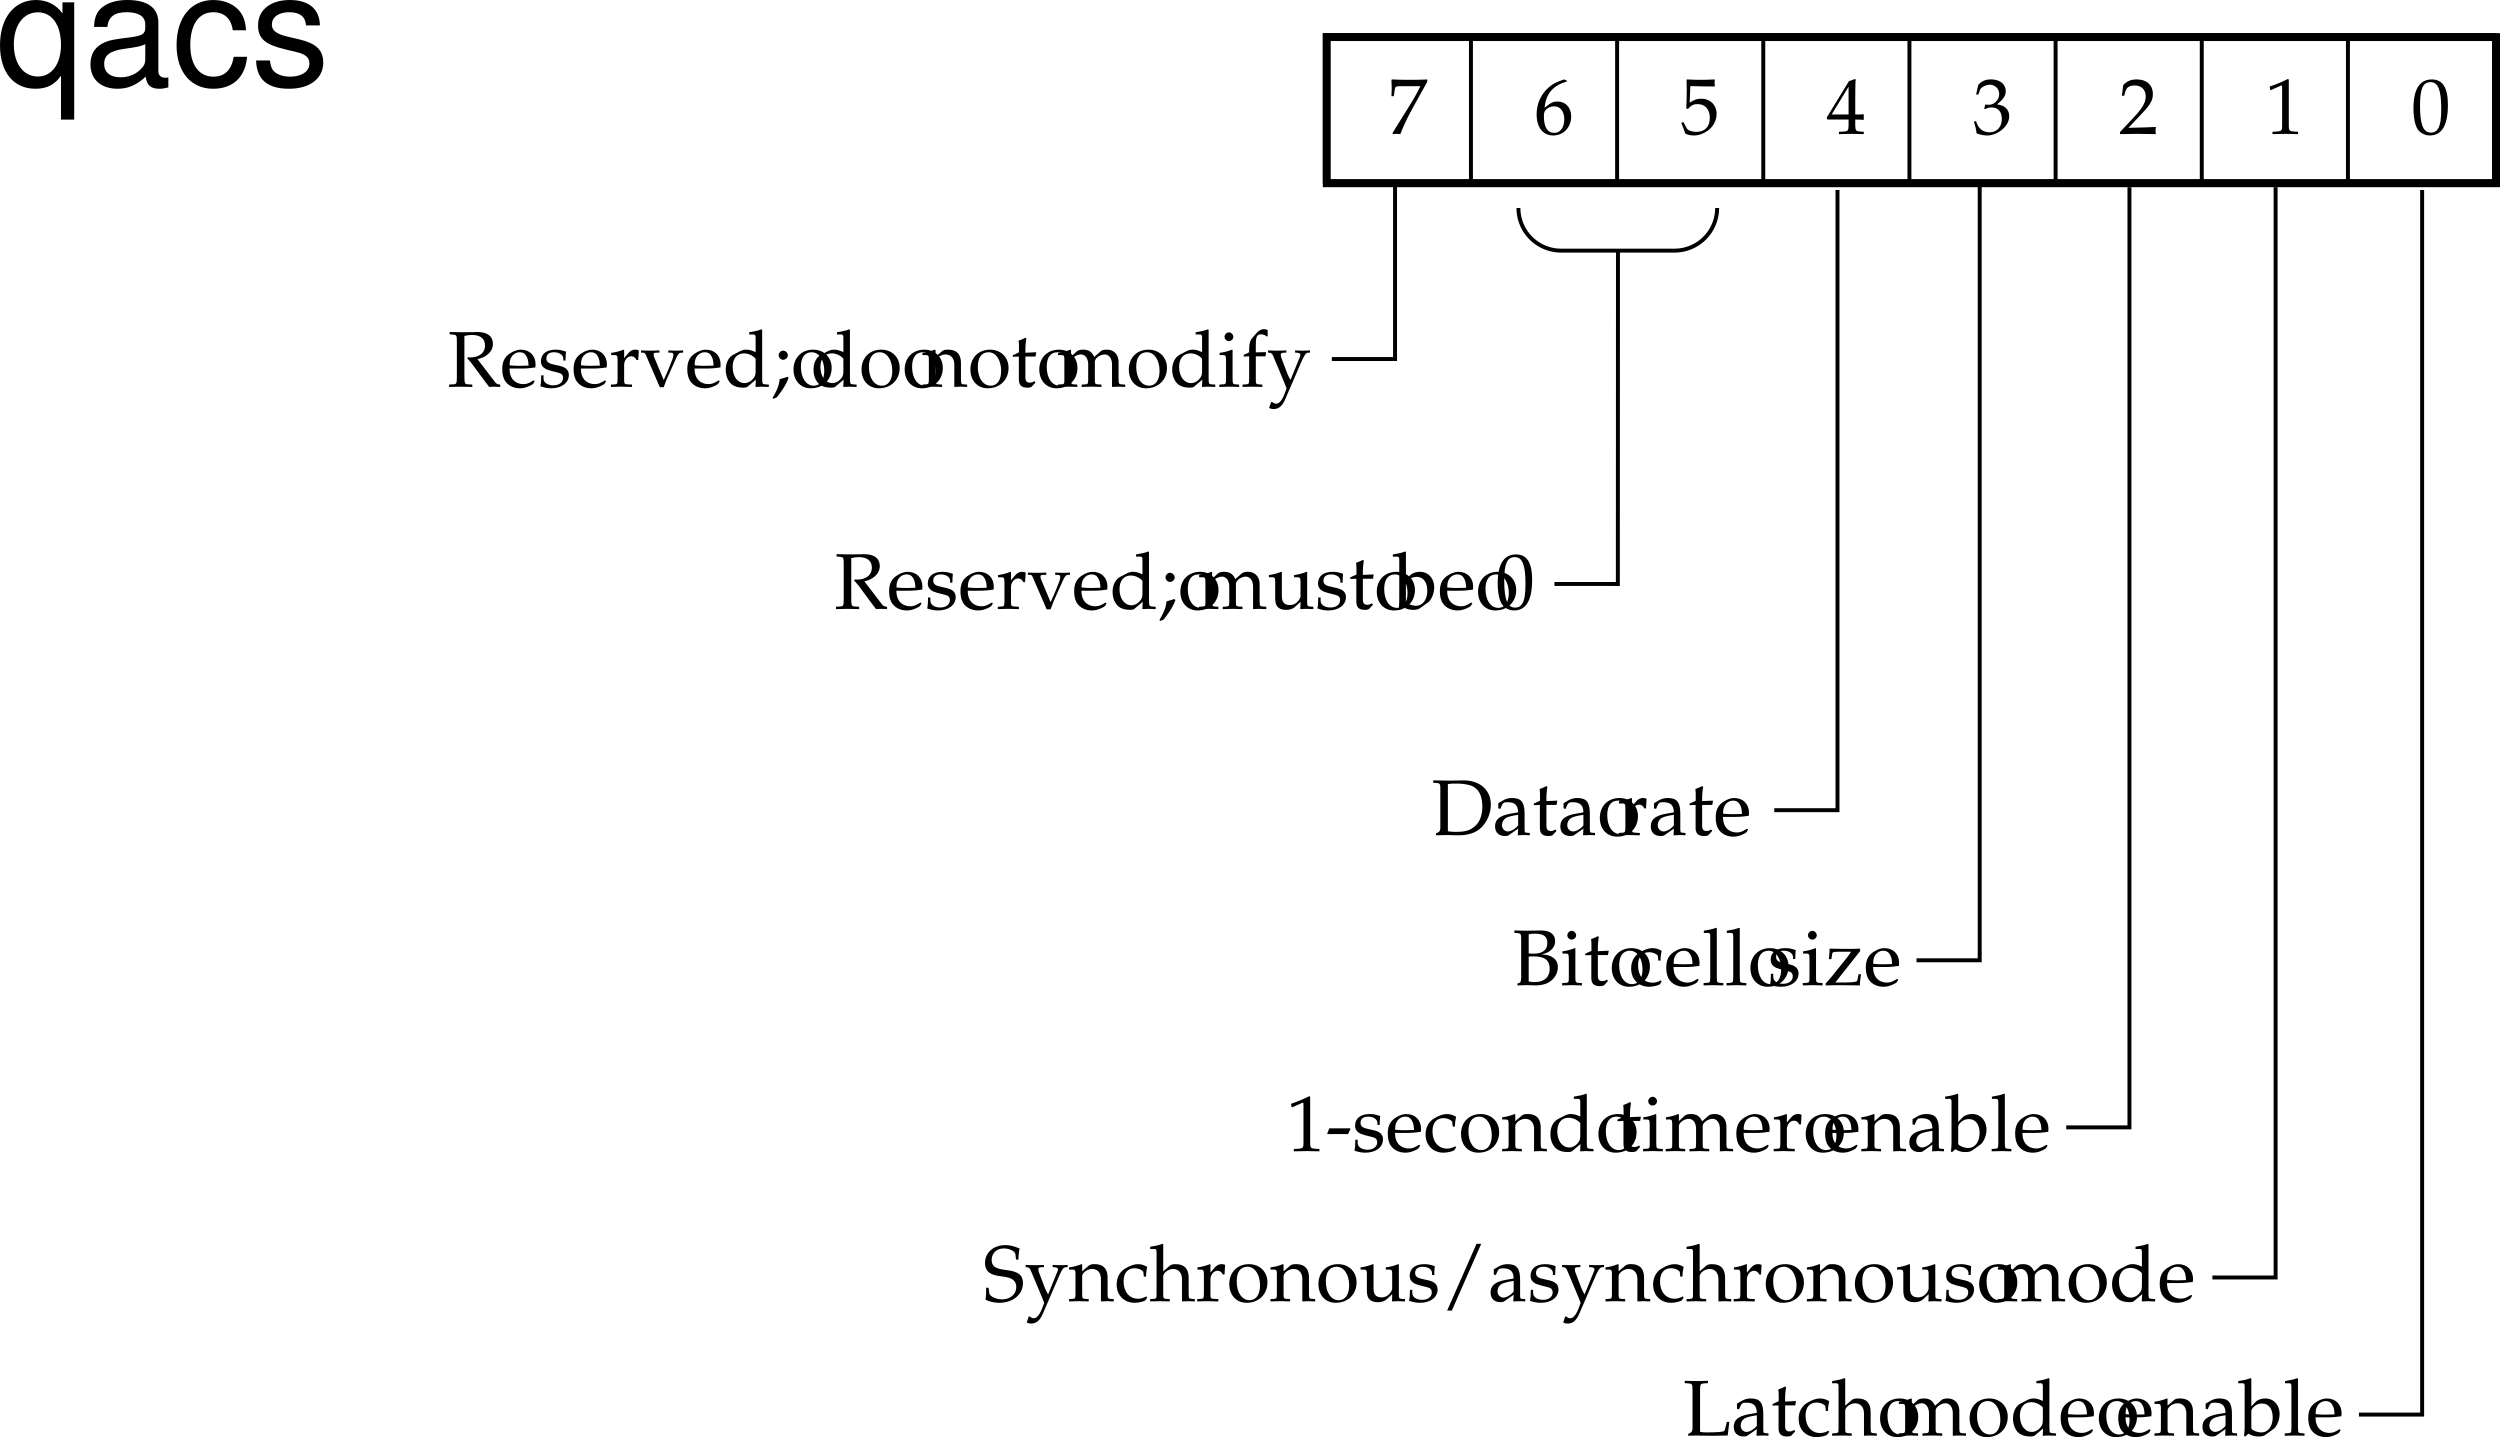 <svg xmlns="http://www.w3.org/2000/svg" xmlns:xlink="http://www.w3.org/1999/xlink" width="316.429" height="181.897"><defs><path id="a" d="m.563-.094.093.125C.937.016 1.031 0 1.11 0c.079 0 .172.016.454.031.421-1.093.921-2.125 1.578-3.328L4.97-6.594v-.297c-.89.047-1.453.047-2.235.047-.765 0-1.25 0-2.187-.047l-.11.047c.016.625.032.907.032 1.047 0 .156-.016.422-.031 1.031h.296l.079-.562c.078-.625.14-.688.609-.703h2.672A22.716 22.716 0 0 1 3-4.016Zm0 0"/><path id="b" d="M1.313-3.313c.203-1.812 1.046-2.78 2.843-3.328v-.078l-.36-.172c-.968.329-1.374.516-1.89.954C.875-5.063.313-3.845.313-2.47c0 1.656.796 2.672 2.093 2.672s2.281-1.016 2.281-2.39c0-1.157-.703-1.907-1.75-1.907-.5 0-.812.14-1.39.61zm1.234-.171c.765 0 1.265.64 1.265 1.64 0 1.047-.5 1.719-1.265 1.719-.86 0-1.313-.719-1.313-2.078 0-.36.032-.531.141-.703.219-.344.688-.578 1.172-.578Zm0 0"/><path id="c" d="M1.266-6.047C2.546-6.016 3.094-6 4.312-6l.063-.047c-.031-.187-.031-.266-.031-.406 0-.125 0-.203.031-.39l-.063-.048c-.718.047-1.156.047-1.734.047-.562 0-1.015 0-1.734-.047l-.047.047c0 .61.015 1.078.015 1.39 0 .876-.03 1.813-.062 2.235l.203.063c.469-.485.735-.61 1.235-.61.953 0 1.546.672 1.546 1.75 0 1.11-.64 1.766-1.718 1.766C1.453-.25.969-.438.828-.688l-.453-.828-.25.141c.234.578.36.89.5 1.328.281.172.672.25 1.11.25.671 0 1.374-.297 1.937-.766.594-.53.922-1.234.922-1.968 0-1.125-.813-1.922-1.953-1.922-.485 0-.844.11-1.454.5zm0 0"/><path id="d" d="M2.797-1.813v.75c-.016.625-.094.735-.594.766l-.625.031v.297C2.484.016 2.875 0 3.156 0c.297 0 .688.016 1.563.031v-.297l-.485-.03c-.5-.048-.578-.142-.593-.766v-.75c.593 0 .796.015 1.078.046v-.718c-.313.03-.5.03-.813.03h-.265v-1.39c0-1.86.015-2.781.062-3.047l-.11-.046-.75.265L.017-2.047l.109.235Zm0-.64H.657l2.14-3.516Zm0 0"/><path id="e" d="M.438-4.984h.296l.188-.563c.11-.328.734-.672 1.265-.672a1.17 1.17 0 0 1 1.172 1.172c0 .734-.593 1.36-1.296 1.36-.079 0-.188 0-.329-.016h-.14l-.125.515.078.063c.375-.172.547-.219.828-.219.828 0 1.313.531 1.313 1.438 0 1.031-.61 1.703-1.532 1.703-.469 0-.89-.156-1.172-.438-.25-.234-.375-.453-.562-.984l-.266.094C.36-.921.437-.563.5-.063c.531.188.953.266 1.344.266.797 0 1.718-.453 2.265-1.125.344-.406.516-.844.516-1.312 0-.5-.203-.907-.563-1.157-.25-.171-.5-.265-.984-.343.797-.625 1.11-1.079 1.11-1.672 0-.89-.75-1.485-1.86-1.485-.672 0-1.14.188-1.61.672zm0 0"/><path id="f" d="M.156-.234V.03C1.375.016 1.953 0 2.391 0c.421 0 1.015.016 2.296.031-.03-.203-.03-.297-.03-.453 0-.14 0-.234.03-.453-1.156.063-1.625.063-3.468.11l1.828-1.938c.969-1.031 1.265-1.578 1.265-2.328 0-1.157-.78-1.86-2.046-1.86-.72 0-1.204.204-1.704.704L.391-4.829h.296l.125-.469c.157-.578.516-.828 1.188-.828.875 0 1.406.531 1.406 1.39 0 .766-.422 1.5-1.547 2.688zm0 0"/><path id="g" d="M.672-5.547h.094l1.296-.578c0-.016.016-.016.032-.016.062 0 .078.094.078.329v4.859c0 .515-.11.625-.656.656l-.563.031v.297C1.828.016 2.391 0 2.61 0c.125 0 .36 0 .688.016.14 0 .406 0 .89.015v-.297l-.53-.03c-.532-.032-.641-.142-.641-.657v-5.938l-.141-.046c-.672.343-1.344.625-2.281.953zm0 0"/><path id="h" d="M2.625-6.89C1.078-6.89.297-5.657.297-3.235c0 1.171.203 2.171.547 2.671.36.485.922.766 1.531.766 1.516 0 2.281-1.297 2.281-3.875C4.656-5.844 4-6.89 2.625-6.89Zm-.172.343c.969 0 1.36.984 1.36 3.39 0 1.22-.11 1.97-.376 2.454-.203.36-.515.547-.921.547-.985 0-1.391-1-1.391-3.438 0-2.125.375-2.953 1.328-2.953zm0 0"/><path id="i" d="M2.156-6.422c.36-.094.64-.125.985-.125 1.046 0 1.625.484 1.625 1.344 0 .906-.72 1.5-1.891 1.5-.063 0-.172 0-.297-.016l-.062.125c.109.125.14.156.265.297.14.156.172.203.266.313L4.875-.516c.172.22.313.407.422.547C5.703.016 5.844 0 5.969 0c.11 0 .25.016.718.031v-.297c-.312-.03-.484-.093-.609-.265L3.812-3.484c.563-.141.813-.25 1.141-.485.531-.375.813-.875.813-1.453 0-.969-.704-1.5-1.97-1.5-.077 0-.077 0-.452.016H2.89c-.516.015-.516.015-.829.015-.406 0-.843-.015-1.765-.03v.296l.406.031c.469.047.5.094.5.907v4.484c0 .797-.047.89-.5.906L.22-.266v.297C.813.016 1.156 0 1.687 0c.516 0 .875.016 1.47.031v-.297l-.485-.03c-.469-.017-.5-.095-.516-.907zm0 0"/><path id="j" d="m4.375-.703-.14-.094c-.626.375-.86.469-1.298.469-.64 0-1.187-.297-1.468-.781-.188-.329-.266-.61-.282-1.188h1.47c.718 0 1.171-.047 1.796-.14.016-.141.031-.235.031-.36 0-1.14-.75-1.89-1.875-1.89-.359 0-.796.125-1.203.375-.812.468-1.14 1.078-1.14 2.125 0 .624.14 1.171.421 1.546.391.532 1.047.844 1.813.844.375 0 .734-.078 1.156-.266.25-.109.469-.234.516-.296zm-.781-1.969c-.516.016-.75.031-1.125.031-.469 0-.719-.015-1.266-.062 0-.469.047-.688.172-.953.219-.438.64-.703 1.11-.703.343 0 .609.125.78.406.22.328.297.61.329 1.281zm0 0"/><path id="k" d="M.406-1.438c0 .704-.031 1-.11 1.391.532.172.907.25 1.376.25 1.312 0 2.234-.687 2.234-1.687 0-.313-.094-.532-.281-.735-.25-.25-.578-.375-1.469-.547-.812-.156-1.094-.359-1.094-.812 0-.5.344-.781.97-.781.671 0 1.171.343 1.171.812v.235h.281c.016-.579.032-.813.063-1.126-.547-.187-.89-.25-1.313-.25-1.156 0-1.859.547-1.859 1.454 0 .484.219.796.672 1.03.266.11.797.267 1.484.423.453.093.64.297.64.687 0 .547-.5.922-1.218.922-.719 0-1.25-.344-1.25-.844v-.421Zm0 0"/><path id="l" d="M.203-.266v.297C.875.016 1.156 0 1.437 0c.25 0 .61.016 1.438.031v-.297l-.531-.03c-.453-.032-.469-.048-.469-.72v-1.718c0-.61.406-1.11.89-1.11.297 0 .516.14.672.469h.22l.077-1.203c-.109-.078-.28-.11-.468-.11-.297 0-.61.157-.829.407l-.562.656v-1.031l-.078-.032a6.23 6.23 0 0 1-1.563.407V-4h.36c.422.016.437.047.453.734v2.25c-.016.641-.031.688-.375.72zm0 0"/><path id="m" d="M5.39-4.313v-.28c-.53.03-.75.03-.937.03-.187 0-.406 0-.937-.03v.28l.406.016c.156.016.234.094.234.266 0 .172-.062.406-.187.734l-.422 1.063c-.11.28-.235.562-.61 1.39L1.734-3.719a1.238 1.238 0 0 1-.078-.375c0-.125.078-.187.25-.203l.485-.016v-.28c-.657.03-.938.03-1.188.03-.234 0-.5 0-1.14-.03v.28l.343.016c.14.031.188.094.297.344L2.438.062h.5c.187-.515.328-.875.406-1.078l1.172-2.609c.218-.469.375-.64.562-.672zm0 0"/><path id="n" d="M4.125-4.375c-.563-.25-.844-.313-1.188-.313-.28 0-.515.063-.765.188l-.875.453c-.594.313-.953 1.031-.953 1.89 0 .798.281 1.454.75 1.86.36.281.828.422 1.468.422.22 0 .438-.047.485-.078l1.11-.938-.048.922C4.563.016 4.734 0 4.875 0c.078 0 .234 0 .438.016.062 0 .25 0 .484.015v-.297l-.469-.03c-.344-.048-.36-.063-.375-.72v-6.171l-.078-.079c-.438.172-.781.25-1.563.375v.282h.563c.172 0 .25.109.25.406zm0 2.172c0 .64-.031.75-.156.969-.281.468-.766.78-1.235.78-.89 0-1.515-.843-1.515-2.046 0-1.078.547-1.719 1.437-1.719.39 0 .781.125 1.14.375.188.14.329.266.329.344Zm0 0"/><path id="o" d="M2.047-1.25c-.281.094-.453.156-.985.297C.985-.188.734.453.156 1.422l.14.11.407-.188C1.516.297 1.906-.344 2.188-1.11ZM1.5-4.563c-.297 0-.563.282-.563.579 0 .312.266.578.547.578.329 0 .61-.266.61-.563a.615.615 0 0 0-.594-.594zm0 0"/><path id="p" d="M2.797-4.688C1.328-4.688.312-3.655.312-2.171.313-.766 1.204.203 2.5.203c1.547 0 2.64-1.078 2.64-2.578 0-1.36-.984-2.313-2.343-2.313zm-.188.329c.938 0 1.594 1 1.594 2.359 0 1.156-.5 1.875-1.312 1.875-.985 0-1.641-.969-1.641-2.39 0-1.188.484-1.844 1.36-1.844zm0 0"/><path id="q" d="M4.094.031C4.562.016 4.719 0 4.89 0c.156 0 .328.016.828.031v-.297l-.407-.03c-.359-.032-.359-.079-.375-.72v-1.937c0-1.172-.546-1.735-1.671-1.735-.36 0-.579.063-.782.25l-.765.657v-.875l-.094-.032a5.902 5.902 0 0 1-1.563.407V-4h.376c.406.016.437.047.437.734v2.25c0 .641-.031.688-.36.72l-.453.03v.297C.704.016.985 0 1.298 0c.328 0 .61.016 1.25.031v-.297l-.453-.03c-.36-.032-.375-.079-.375-.72V-3.14c0-.453.656-.937 1.265-.937.672 0 1.11.5 1.11 1.266zm0 0"/><path id="r" d="M.984-3.813v2.876c0 .734.329 1.062 1.094 1.062.235 0 .469-.063.531-.125l.485-.531-.14-.172c-.25.156-.392.187-.579.187-.39 0-.563-.187-.563-.687v-2.61h1.282l.094-.546-1.376.062v-.39c0-.407.032-.829.125-1.407l-.125-.11c-.25.141-.546.266-.859.376A6.4 6.4 0 0 1 1-5.047v.703l-.781.36v.203zm0 0"/><path id="s" d="M.156-.266v.297C.86.016 1.141 0 1.438 0c.296 0 .578.016 1.187.031v-.297l-.422-.03c-.36-.032-.375-.079-.375-.72V-3.14c0-.453.656-.937 1.266-.937.531 0 .906.516.906 1.266v1.796c0 .641-.031.688-.375.72l-.453.03v.297C3.875.016 4.156 0 4.422 0s.531.016 1.25.031v-.297l-.469-.03c-.344-.048-.36-.063-.36-.72V-3.14c0-.453.657-.937 1.25-.937.548 0 .923.516.923 1.266V.03c.437-.014.609-.03.78-.03.157 0 .345.016.891.031v-.297l-.468-.03c-.344-.048-.36-.063-.375-.72v-2.062c0-.985-.578-1.61-1.5-1.61-.36 0-.64.079-.813.25l-.765.672c-.313-.671-.72-.921-1.422-.921-.36 0-.64.078-.828.25l-.688.64v-.86l-.094-.03a5.95 5.95 0 0 1-1.546.406V-4h.359c.406.016.437.047.437.734v2.25c0 .641-.015.688-.359.72zm0 0"/><path id="t" d="m1.875-4.656-.078-.032a6.23 6.23 0 0 1-1.563.407V-4h.36c.422.016.437.047.453.734v2.25c0 .641-.031.688-.375.72l-.469.03v.297C.906.016 1.203 0 1.453 0c.266 0 .563.016 1.25.031v-.297l-.453-.03c-.344-.048-.36-.063-.375-.72Zm-.453-2.219a.581.581 0 0 0-.563.563c0 .296.266.546.547.546.297 0 .563-.25.563-.546 0-.282-.266-.563-.547-.563zm0 0"/><path id="u" d="M3.406-7.172c-.203-.078-.312-.11-.469-.11-.312 0-.64.157-.874.423l-.579.656c-.296.328-.421.75-.421 1.437v.422l-.688.313v.218l.688-.03v2.827c0 .641-.032.688-.375.72l-.454.03v.297C.938.016 1.22 0 1.484 0c.25 0 .547.016 1.25.031v-.297l-.468-.03c-.344-.048-.36-.063-.36-.72v-2.828h1.235l.062-.531-1.297.031v-.843c0-1.157.125-1.438.688-1.438.281 0 .453.078.703.281l.11-.062zm0 0"/><path id="v" d="M2.969-.86a6.502 6.502 0 0 1-.516-1.093l-.64-1.688a1.52 1.52 0 0 1-.079-.421c0-.141.11-.22.329-.235l.374-.016v-.28c-.656.03-.921.03-1.156.03-.234 0-.484 0-1.156-.03v.28l.172.016c.25.031.375.14.516.5l1.093 2.61c.282.687.39.921.563 1.421l-.235.61c-.312.86-.703 1.312-1.078 1.312-.172 0-.36-.094-.515-.219H.516l-.25.75c.187.11.359.141.546.141.672 0 1.094-.36 1.485-1.234l2.015-4.672c.407-.906.594-1.188.844-1.219l.282-.016v-.28c-.532.03-.766.03-.954.03-.171 0-.406 0-.937-.03v.28l.25.016c.281.031.422.11.422.25a.595.595 0 0 1-.063.266zm0 0"/><path id="w" d="M.563-.203V.03C1.343.016 1.702 0 1.952 0c.219 0 .36 0 .531.016.766.015.766.015.922.015 1.281 0 2.25-.328 2.938-1.015a4.157 4.157 0 0 0 1.172-2.86c0-1.86-1.375-3.078-3.5-3.078-.079 0-.204 0-.375.016-.579 0-.922.015-1.375.015-.5 0-1.016-.015-2.047-.03v.296l.406.031c.469.047.5.094.5.907v4.734c0 .297-.078.515-.25.594zm1.515-6.234c.25-.063.594-.079 1.11-.079.734 0 1.53.125 1.953.313.218.094.406.234.593.406.47.484.704 1.203.704 2.203 0 1.125-.344 1.985-1 2.531-.594.485-1.188.657-2.329.657a5.39 5.39 0 0 1-1.03-.078zm0 0"/><path id="x" d="m3.234-.813-.046.844c.5-.015.64-.031.78-.031.126 0 .188 0 .532.016l.203.015v-.297l-.39-.03c-.25-.017-.266-.048-.266-.579v-1.828c0-1.453-.422-1.985-1.594-1.985-.437 0-.828.11-1.203.344l-.531.313v.656l.265.063.125-.313c.204-.469.313-.531.766-.531.938 0 1.328.36 1.36 1.281l-.985.172c-1.36.25-1.938.719-1.938 1.61 0 .765.47 1.218 1.266 1.218.188 0 .36-.031.422-.078Zm0-.421c-.28.406-.921.78-1.296.78-.422 0-.75-.358-.75-.796 0-.375.187-.719.484-.906.266-.156.812-.297 1.562-.406zm0 0"/><path id="y" d="M.656-.203V.03C1.266.016 1.516 0 1.75 0h.328c.766.031.781.031.906.031.72 0 1.391-.187 1.829-.515.593-.422.953-1.079.953-1.797 0-.516-.204-.922-.579-1.188-.39-.281-.734-.375-1.5-.437.5-.094.72-.188 1-.375.485-.328.735-.766.735-1.282 0-.875-.625-1.359-1.781-1.359-.094 0-.094 0-.907.016-.718.015-.718.015-.89.015-.282 0-.735-.015-1.578-.03v.296l.359.031c.469.047.5.094.5.907v4.734c0 .39-.063.594-.219.656zm1.422-3.422c.39-.016.469-.016.656-.016 1.36 0 2 .485 2 1.563 0 1.062-.687 1.687-1.89 1.687-.297 0-.516-.015-.766-.078zm0-2.813c.266-.062.469-.078.781-.078 1.11 0 1.579.344 1.579 1.188 0 .875-.61 1.344-1.75 1.344-.172 0-.313 0-.61-.032zm0 0"/><path id="z" d="M3.984-3.11c0-.453.063-.874.141-1.234-.39-.234-.75-.343-1.156-.343-.485 0-1.031.187-1.64.562C.624-3.687.265-2.985.265-2.094c0 1.344.937 2.297 2.28 2.297.517 0 1.267-.187 1.376-.344l.203-.312-.094-.156c-.375.203-.687.296-1.047.296-1.109 0-1.843-.875-1.843-2.187 0-1.063.5-1.672 1.406-1.672.437 0 .906.188 1.094.453l.062.61zm0 0"/><path id="A" d="M.203-.266v.297C.906.016 1.203 0 1.453 0c.266 0 .563.016 1.25.031v-.297l-.453-.03c-.344-.048-.36-.063-.375-.72v-6.171l-.078-.079c-.453.172-.781.25-1.563.375v.282h.563c.172 0 .25.109.25.406v5.187c-.016.641-.031.688-.375.72zm0 0"/><path id="B" d="M4.547-4.313v-.312c-.672.031-.984.031-1.406.031-.407 0-1.22 0-2.454-.031-.015.516-.03.64-.093 1.328h.312l.11-.687c.046-.204.187-.25.968-.25h1.422c-.203.328-.375.546-.64.89L1.062-1.219C.813-.922.672-.75.156-.172L.22.031C.969.016 1.312 0 1.766 0c.375 0 1.28.016 2.75.031 0-.234.015-.484.078-.953l.062-.469H4.36l-.171.797c-.063.172-.407.235-1.422.25h-1.36Zm0 0"/><path id="C" d="M3.156-6.625v-.297c-.61.016-.969.031-1.469.031-.5 0-.875-.015-1.468-.03v.296l.484.031c.453.032.5.094.5.907v4.734c0 .297-.078.515-.25.594l-.297.156V.03c.485-.014.719-.03.985-.03.109 0 .265 0 .468.016.938 0 1.579.015 1.86.015.344 0 .75-.015 1.687-.031.047-.406.094-.688.203-1.719h-.312l-.125.5c-.016.032-.016.094-.031.11-.063.296-.125.484-.188.546-.14.11-1 .172-2.219.172-.359 0-.578-.015-.828-.078v-5.218c.016-.813.047-.875.516-.907Zm0 0"/><path id="D" d="M.063-.266v.297C.703.016.984 0 1.296 0c.328 0 .61.016 1.25.031v-.297l-.453-.03c-.36-.032-.375-.079-.375-.72V-3.14c0-.453.656-.937 1.265-.937.672 0 1.11.5 1.11 1.266V.03C4.562.016 4.719 0 4.89 0c.156 0 .328.016.828.031v-.297l-.407-.03c-.359-.032-.359-.079-.375-.72v-1.937c0-1.172-.546-1.735-1.671-1.735-.36 0-.579.063-.782.25l-.765.657v-3.406l-.094-.079c-.438.172-.766.25-1.563.375v.282h.563c.188 0 .25.109.25.406v5.187c0 .641-.016.688-.36.72zm0 0"/><path id="E" d="m1.5-7.188-.094-.078c-.437.172-.765.25-1.562.375v.282h.562c.188 0 .25.109.25.406v4.672c0 .625 0 .906-.078 1.593l.156.063.407-.36c.406.25.765.36 1.296.36.376 0 .626-.063.86-.219l1-.719c.437-.328.781-1.156.781-1.89 0-1.172-.75-1.985-1.812-1.985-.47 0-.97.172-1.22.438l-.546.563Zm0 4.11c0-.14.094-.328.266-.5a1.465 1.465 0 0 1 1.078-.469c.844 0 1.36.672 1.36 1.75 0 1.125-.579 1.906-1.438 1.906C2.234-.39 1.5-.703 1.5-.937Zm0 0"/><path id="F" d="m2.813-2.156.312-.656-.063-.063H.438l-.266.672.047.047Zm0 0"/><path id="G" d="M4.469-5.266c0-.53.047-.89.14-1.406-.796-.312-1.234-.422-1.796-.422-1.5 0-2.579.938-2.579 2.25 0 .5.141.86.422 1.125.344.313.797.469 1.781.594.75.11 1.11.219 1.376.453.25.219.374.5.374.875 0 .906-.75 1.563-1.796 1.563-.797 0-1.579-.391-1.625-.813l-.079-.656H.376C.375-.937.359-.625.297-.187a4.06 4.06 0 0 0 1.734.39c1.735 0 3-1.047 3-2.5 0-.687-.265-1.11-.922-1.375-.312-.125-.562-.187-1.375-.297-1.218-.156-1.656-.484-1.656-1.265 0-.829.625-1.438 1.516-1.438.39 0 .75.078 1.031.234.328.172.438.313.469.61l.062.562zm0 0"/><path id="H" d="m5.031-4.656-.093-.032a5.902 5.902 0 0 1-1.563.407V-4h.375c.406.016.438.047.438.734v1.625c0 .22-.141.5-.375.735a1.3 1.3 0 0 1-.985.422c-.344 0-.625-.11-.781-.313-.14-.156-.219-.469-.219-.906v-2.953l-.094-.032a5.95 5.95 0 0 1-1.546.407V-4h.359c.406.016.437.047.437.734v1.672c0 .703.063 1.016.25 1.266.22.297.594.453 1.172.453.453 0 .828-.14 1.11-.39l.671-.626c0 .297 0 .485-.03.922.5-.015.655-.031.827-.031.141 0 .329.016.829.031v-.297l-.407-.03c-.36-.032-.375-.079-.375-.72zm0 0"/><path id="I" d="M5.188-7.266h-.594L.875 1.188h.594zm0 0"/><path id="J" d="M9.906 4.36v-14.844H8.422v1.406c-.781-1.11-1.969-1.703-3.344-1.703-2.766 0-4.562 2.265-4.562 5.734C.516-1.64 2.219.453 5 .453c1.453 0 2.453-.516 3.234-1.656v5.562zM5.312-9.22c1.782 0 2.922 1.578 2.922 4.125 0 2.39-1.156 4-2.921 4-1.829 0-3.047-1.625-3.047-4.062 0-2.438 1.218-4.063 3.046-4.063zm0 0"/><path id="K" d="M10.703-.984c-.187.046-.265.046-.36.046-.577 0-.905-.296-.905-.828v-6.156c0-1.86-1.36-2.86-3.938-2.86-1.547 0-2.766.438-3.484 1.22-.47.546-.672 1.14-.72 2.187h1.688c.141-1.281.891-1.86 2.454-1.86 1.515 0 2.343.547 2.343 1.547v.454c-.015.718-.375.968-1.734 1.156-2.36.297-2.734.375-3.36.64C1.454-4.921.845-4 .845-2.64.844-.734 2.156.453 4.28.453 5.594.453 6.656 0 7.844-1.078 7.954 0 8.484.453 9.562.453c.36 0 .579-.031 1.141-.172zM7.781-3.297c0 .563-.156.89-.656 1.36-.688.625-1.5.937-2.484.937-1.297 0-2.063-.625-2.063-1.688 0-1.093.719-1.656 2.516-1.906 1.781-.25 2.125-.328 2.687-.593zm0 0"/><path id="L" d="M9.422-6.953c-.078-1.031-.297-1.688-.703-2.266C8-10.203 6.734-10.78 5.28-10.78 2.437-10.78.624-8.546.624-5.061c0 3.375 1.797 5.515 4.64 5.515 2.5 0 4.079-1.5 4.282-4.047H7.859c-.28 1.672-1.14 2.516-2.562 2.516-1.844 0-2.938-1.5-2.938-3.984 0-2.625 1.079-4.172 2.907-4.172 1.39 0 2.28.812 2.468 2.28zm0 0"/><path id="M" d="M8.766-7.563c-.032-2.062-1.391-3.218-3.813-3.218-2.437 0-4.016 1.265-4.016 3.203 0 1.64.844 2.422 3.329 3.016l1.546.375c1.172.28 1.625.703 1.625 1.453 0 1-.984 1.656-2.437 1.656-.906 0-1.656-.266-2.078-.703-.266-.297-.375-.594-.485-1.344H.688C.766-.703 2.125.453 4.86.453c2.64 0 4.328-1.297 4.328-3.312 0-1.563-.891-2.422-2.97-2.922l-1.593-.375c-1.36-.328-1.938-.766-1.938-1.5 0-.985.86-1.578 2.22-1.578 1.327 0 2.046.578 2.093 1.671zm0 0"/></defs><path fill="none" stroke="#000" stroke-width=".5" d="M186.18 22.944v-18.5h-18.5v18.5Zm18.5 0v-18.5h-18.5v18.5Zm18.5 0v-18.5h-18.5v18.5Zm18.5 0v-18.5h-18.5v18.5Zm18.5 0v-18.5h-18.5v18.5Zm18.5 0v-18.5h-18.5v18.5Zm18.5 0v-18.5h-18.5v18.5Zm18.5 0v-18.5h-18.5v18.5Zm0 0"/><use xlink:href="#a" width="100%" height="100%" x="201.5" y="350.25" transform="translate(-25.82 -333.306)"/><use xlink:href="#b" width="100%" height="100%" x="220" y="350.25" transform="translate(-25.82 -333.306)"/><use xlink:href="#c" width="100%" height="100%" x="238.5" y="350.25" transform="translate(-25.82 -333.306)"/><use xlink:href="#d" width="100%" height="100%" x="257" y="350.25" transform="translate(-25.82 -333.306)"/><use xlink:href="#e" width="100%" height="100%" x="275.5" y="350.25" transform="translate(-25.82 -333.306)"/><use xlink:href="#f" width="100%" height="100%" x="294" y="350.25" transform="translate(-25.82 -333.306)"/><use xlink:href="#g" width="100%" height="100%" x="312.5" y="350.25" transform="translate(-25.82 -333.306)"/><use xlink:href="#h" width="100%" height="100%" x="331" y="350.25" transform="translate(-25.82 -333.306)"/><g transform="translate(-25.82 -333.306)"><use xlink:href="#i" width="100%" height="100%" x="82.444" y="382.25"/><use xlink:href="#j" width="100%" height="100%" x="89.124" y="382.25"/><use xlink:href="#k" width="100%" height="100%" x="93.914" y="382.25"/><use xlink:href="#j" width="100%" height="100%" x="98.154" y="382.25"/><use xlink:href="#l" width="100%" height="100%" x="102.944" y="382.25"/><use xlink:href="#m" width="100%" height="100%" x="106.894" y="382.25"/><use xlink:href="#j" width="100%" height="100%" x="112.544" y="382.25"/><use xlink:href="#n" width="100%" height="100%" x="117.334" y="382.25"/><use xlink:href="#o" width="100%" height="100%" x="123.444" y="382.25"/><use xlink:href="#p" width="100%" height="100%" x="125.944" y="382.25"/><use xlink:href="#n" width="100%" height="100%" x="128.444" y="382.25"/><use xlink:href="#p" width="100%" height="100%" x="134.554" y="382.25"/><use xlink:href="#p" width="100%" height="100%" x="140.014" y="382.25"/><use xlink:href="#q" width="100%" height="100%" x="142.514" y="382.25"/><use xlink:href="#p" width="100%" height="100%" x="148.334" y="382.25"/><use xlink:href="#r" width="100%" height="100%" x="153.794" y="382.25"/><use xlink:href="#p" width="100%" height="100%" x="157.054" y="382.25"/><use xlink:href="#s" width="100%" height="100%" x="159.554" y="382.25"/><use xlink:href="#p" width="100%" height="100%" x="168.384" y="382.25"/><use xlink:href="#n" width="100%" height="100%" x="173.844" y="382.25"/><use xlink:href="#t" width="100%" height="100%" x="179.954" y="382.25"/><use xlink:href="#u" width="100%" height="100%" x="182.864" y="382.25"/><use xlink:href="#v" width="100%" height="100%" x="186.194" y="382.25"/></g><g transform="translate(-25.82 -333.306)"><use xlink:href="#w" width="100%" height="100%" x="207.001" y="439"/><use xlink:href="#x" width="100%" height="100%" x="214.741" y="439"/><use xlink:href="#r" width="100%" height="100%" x="219.741" y="439"/><use xlink:href="#x" width="100%" height="100%" x="223.001" y="439"/><use xlink:href="#p" width="100%" height="100%" x="228.001" y="439"/><use xlink:href="#l" width="100%" height="100%" x="230.501" y="439"/><use xlink:href="#x" width="100%" height="100%" x="234.451" y="439"/><use xlink:href="#r" width="100%" height="100%" x="239.451" y="439"/><use xlink:href="#j" width="100%" height="100%" x="242.711" y="439"/></g><g transform="translate(-25.82 -333.306)"><use xlink:href="#y" width="100%" height="100%" x="217.232" y="458"/><use xlink:href="#t" width="100%" height="100%" x="223.342" y="458"/><use xlink:href="#r" width="100%" height="100%" x="226.252" y="458"/><use xlink:href="#p" width="100%" height="100%" x="229.512" y="458"/><use xlink:href="#z" width="100%" height="100%" x="232.012" y="458"/><use xlink:href="#j" width="100%" height="100%" x="236.452" y="458"/><use xlink:href="#A" width="100%" height="100%" x="241.242" y="458"/><use xlink:href="#A" width="100%" height="100%" x="244.152" y="458"/><use xlink:href="#p" width="100%" height="100%" x="247.062" y="458"/><use xlink:href="#k" width="100%" height="100%" x="249.562" y="458"/><use xlink:href="#t" width="100%" height="100%" x="253.802" y="458"/><use xlink:href="#B" width="100%" height="100%" x="256.712" y="458"/><use xlink:href="#j" width="100%" height="100%" x="261.712" y="458"/></g><g transform="translate(-25.82 -333.306)"><use xlink:href="#C" width="100%" height="100%" x="238.843" y="515"/><use xlink:href="#x" width="100%" height="100%" x="244.953" y="515"/><use xlink:href="#r" width="100%" height="100%" x="249.953" y="515"/><use xlink:href="#z" width="100%" height="100%" x="253.213" y="515"/><use xlink:href="#D" width="100%" height="100%" x="257.653" y="515"/><use xlink:href="#p" width="100%" height="100%" x="263.473" y="515"/><use xlink:href="#s" width="100%" height="100%" x="265.973" y="515"/><use xlink:href="#p" width="100%" height="100%" x="274.803" y="515"/><use xlink:href="#n" width="100%" height="100%" x="280.263" y="515"/><use xlink:href="#j" width="100%" height="100%" x="286.373" y="515"/><use xlink:href="#p" width="100%" height="100%" x="291.163" y="515"/><use xlink:href="#j" width="100%" height="100%" x="293.663" y="515"/><use xlink:href="#q" width="100%" height="100%" x="298.453" y="515"/><use xlink:href="#x" width="100%" height="100%" x="304.273" y="515"/><use xlink:href="#E" width="100%" height="100%" x="309.273" y="515"/><use xlink:href="#A" width="100%" height="100%" x="314.803" y="515"/><use xlink:href="#j" width="100%" height="100%" x="317.713" y="515"/></g><path fill="none" stroke="#000" d="M315.93 23.194v-18.5h-148v18.5Zm0 0"/><path fill="none" stroke="#000" stroke-width=".5" d="M176.574 22.843v22.601h-8m64-21.398v78.5h-8m26-79v98h-8m64-97.5v155h-8"/><g transform="translate(-25.82 -333.306)"><use xlink:href="#g" width="100%" height="100%" x="188.632" y="479"/><use xlink:href="#F" width="100%" height="100%" x="193.632" y="479"/><use xlink:href="#k" width="100%" height="100%" x="196.962" y="479"/><use xlink:href="#j" width="100%" height="100%" x="201.202" y="479"/><use xlink:href="#z" width="100%" height="100%" x="205.992" y="479"/><use xlink:href="#p" width="100%" height="100%" x="210.432" y="479"/><use xlink:href="#q" width="100%" height="100%" x="215.892" y="479"/><use xlink:href="#n" width="100%" height="100%" x="221.712" y="479"/><use xlink:href="#p" width="100%" height="100%" x="227.822" y="479"/><use xlink:href="#r" width="100%" height="100%" x="230.322" y="479"/><use xlink:href="#t" width="100%" height="100%" x="233.582" y="479"/><use xlink:href="#s" width="100%" height="100%" x="236.492" y="479"/><use xlink:href="#j" width="100%" height="100%" x="245.322" y="479"/><use xlink:href="#l" width="100%" height="100%" x="250.112" y="479"/><use xlink:href="#p" width="100%" height="100%" x="254.062" y="479"/><use xlink:href="#j" width="100%" height="100%" x="256.562" y="479"/><use xlink:href="#q" width="100%" height="100%" x="261.352" y="479"/><use xlink:href="#x" width="100%" height="100%" x="267.172" y="479"/><use xlink:href="#E" width="100%" height="100%" x="272.172" y="479"/><use xlink:href="#A" width="100%" height="100%" x="277.702" y="479"/><use xlink:href="#j" width="100%" height="100%" x="280.612" y="479"/></g><g transform="translate(-25.82 -333.306)"><use xlink:href="#G" width="100%" height="100%" x="150.262" y="498"/><use xlink:href="#v" width="100%" height="100%" x="155.512" y="498"/><use xlink:href="#q" width="100%" height="100%" x="161.072" y="498"/><use xlink:href="#z" width="100%" height="100%" x="166.893" y="498"/><use xlink:href="#D" width="100%" height="100%" x="171.333" y="498"/><use xlink:href="#l" width="100%" height="100%" x="177.153" y="498"/><use xlink:href="#p" width="100%" height="100%" x="181.102" y="498"/><use xlink:href="#q" width="100%" height="100%" x="186.563" y="498"/><use xlink:href="#p" width="100%" height="100%" x="192.383" y="498"/><use xlink:href="#H" width="100%" height="100%" x="197.843" y="498"/><use xlink:href="#k" width="100%" height="100%" x="203.873" y="498"/><use xlink:href="#I" width="100%" height="100%" x="208.113" y="498"/><use xlink:href="#x" width="100%" height="100%" x="214.173" y="498"/><use xlink:href="#k" width="100%" height="100%" x="219.173" y="498"/><use xlink:href="#v" width="100%" height="100%" x="223.413" y="498"/><use xlink:href="#q" width="100%" height="100%" x="228.972" y="498"/><use xlink:href="#z" width="100%" height="100%" x="234.792" y="498"/><use xlink:href="#D" width="100%" height="100%" x="239.232" y="498"/><use xlink:href="#l" width="100%" height="100%" x="245.053" y="498"/><use xlink:href="#p" width="100%" height="100%" x="249.002" y="498"/><use xlink:href="#q" width="100%" height="100%" x="254.462" y="498"/><use xlink:href="#p" width="100%" height="100%" x="260.283" y="498"/><use xlink:href="#H" width="100%" height="100%" x="265.742" y="498"/><use xlink:href="#k" width="100%" height="100%" x="271.772" y="498"/><use xlink:href="#p" width="100%" height="100%" x="276.013" y="498"/><use xlink:href="#s" width="100%" height="100%" x="278.513" y="498"/><use xlink:href="#p" width="100%" height="100%" x="287.342" y="498"/><use xlink:href="#n" width="100%" height="100%" x="292.802" y="498"/><use xlink:href="#j" width="100%" height="100%" x="298.913" y="498"/></g><path fill="none" stroke="#000" stroke-width=".5" d="M269.527 23.694v119h-8m26.5-119v138h-8"/><g transform="translate(-25.82 -333.306)"><use xlink:href="#i" width="100%" height="100%" x="131.409" y="410.37"/><use xlink:href="#j" width="100%" height="100%" x="138.089" y="410.37"/><use xlink:href="#k" width="100%" height="100%" x="142.879" y="410.37"/><use xlink:href="#j" width="100%" height="100%" x="147.119" y="410.37"/><use xlink:href="#l" width="100%" height="100%" x="151.909" y="410.37"/><use xlink:href="#m" width="100%" height="100%" x="155.859" y="410.37"/><use xlink:href="#j" width="100%" height="100%" x="161.509" y="410.37"/><use xlink:href="#n" width="100%" height="100%" x="166.299" y="410.37"/><use xlink:href="#o" width="100%" height="100%" x="172.409" y="410.37"/><use xlink:href="#p" width="100%" height="100%" x="174.909" y="410.37"/><use xlink:href="#s" width="100%" height="100%" x="177.409" y="410.37"/><use xlink:href="#H" width="100%" height="100%" x="186.239" y="410.37"/><use xlink:href="#k" width="100%" height="100%" x="192.269" y="410.37"/><use xlink:href="#r" width="100%" height="100%" x="196.509" y="410.37"/><use xlink:href="#p" width="100%" height="100%" x="199.769" y="410.37"/><use xlink:href="#E" width="100%" height="100%" x="202.269" y="410.37"/><use xlink:href="#j" width="100%" height="100%" x="207.799" y="410.37"/><use xlink:href="#p" width="100%" height="100%" x="212.589" y="410.37"/><use xlink:href="#h" width="100%" height="100%" x="215.089" y="410.37"/></g><path fill="none" stroke="#000" stroke-width=".5" d="M217.34 26.323a5.397 5.397 0 0 1-5.399 5.399h-14.352a5.397 5.397 0 0 1-5.398-5.399m4.555 47.59 8.027.004.016-42.074"/><g transform="translate(-25.82 -333.306)"><use xlink:href="#J" width="100%" height="100%" x="25.305" y="344.087"/><use xlink:href="#K" width="100%" height="100%" x="36.425" y="344.087"/><use xlink:href="#L" width="100%" height="100%" x="47.545" y="344.087"/><use xlink:href="#M" width="100%" height="100%" x="57.545" y="344.087"/></g></svg>

